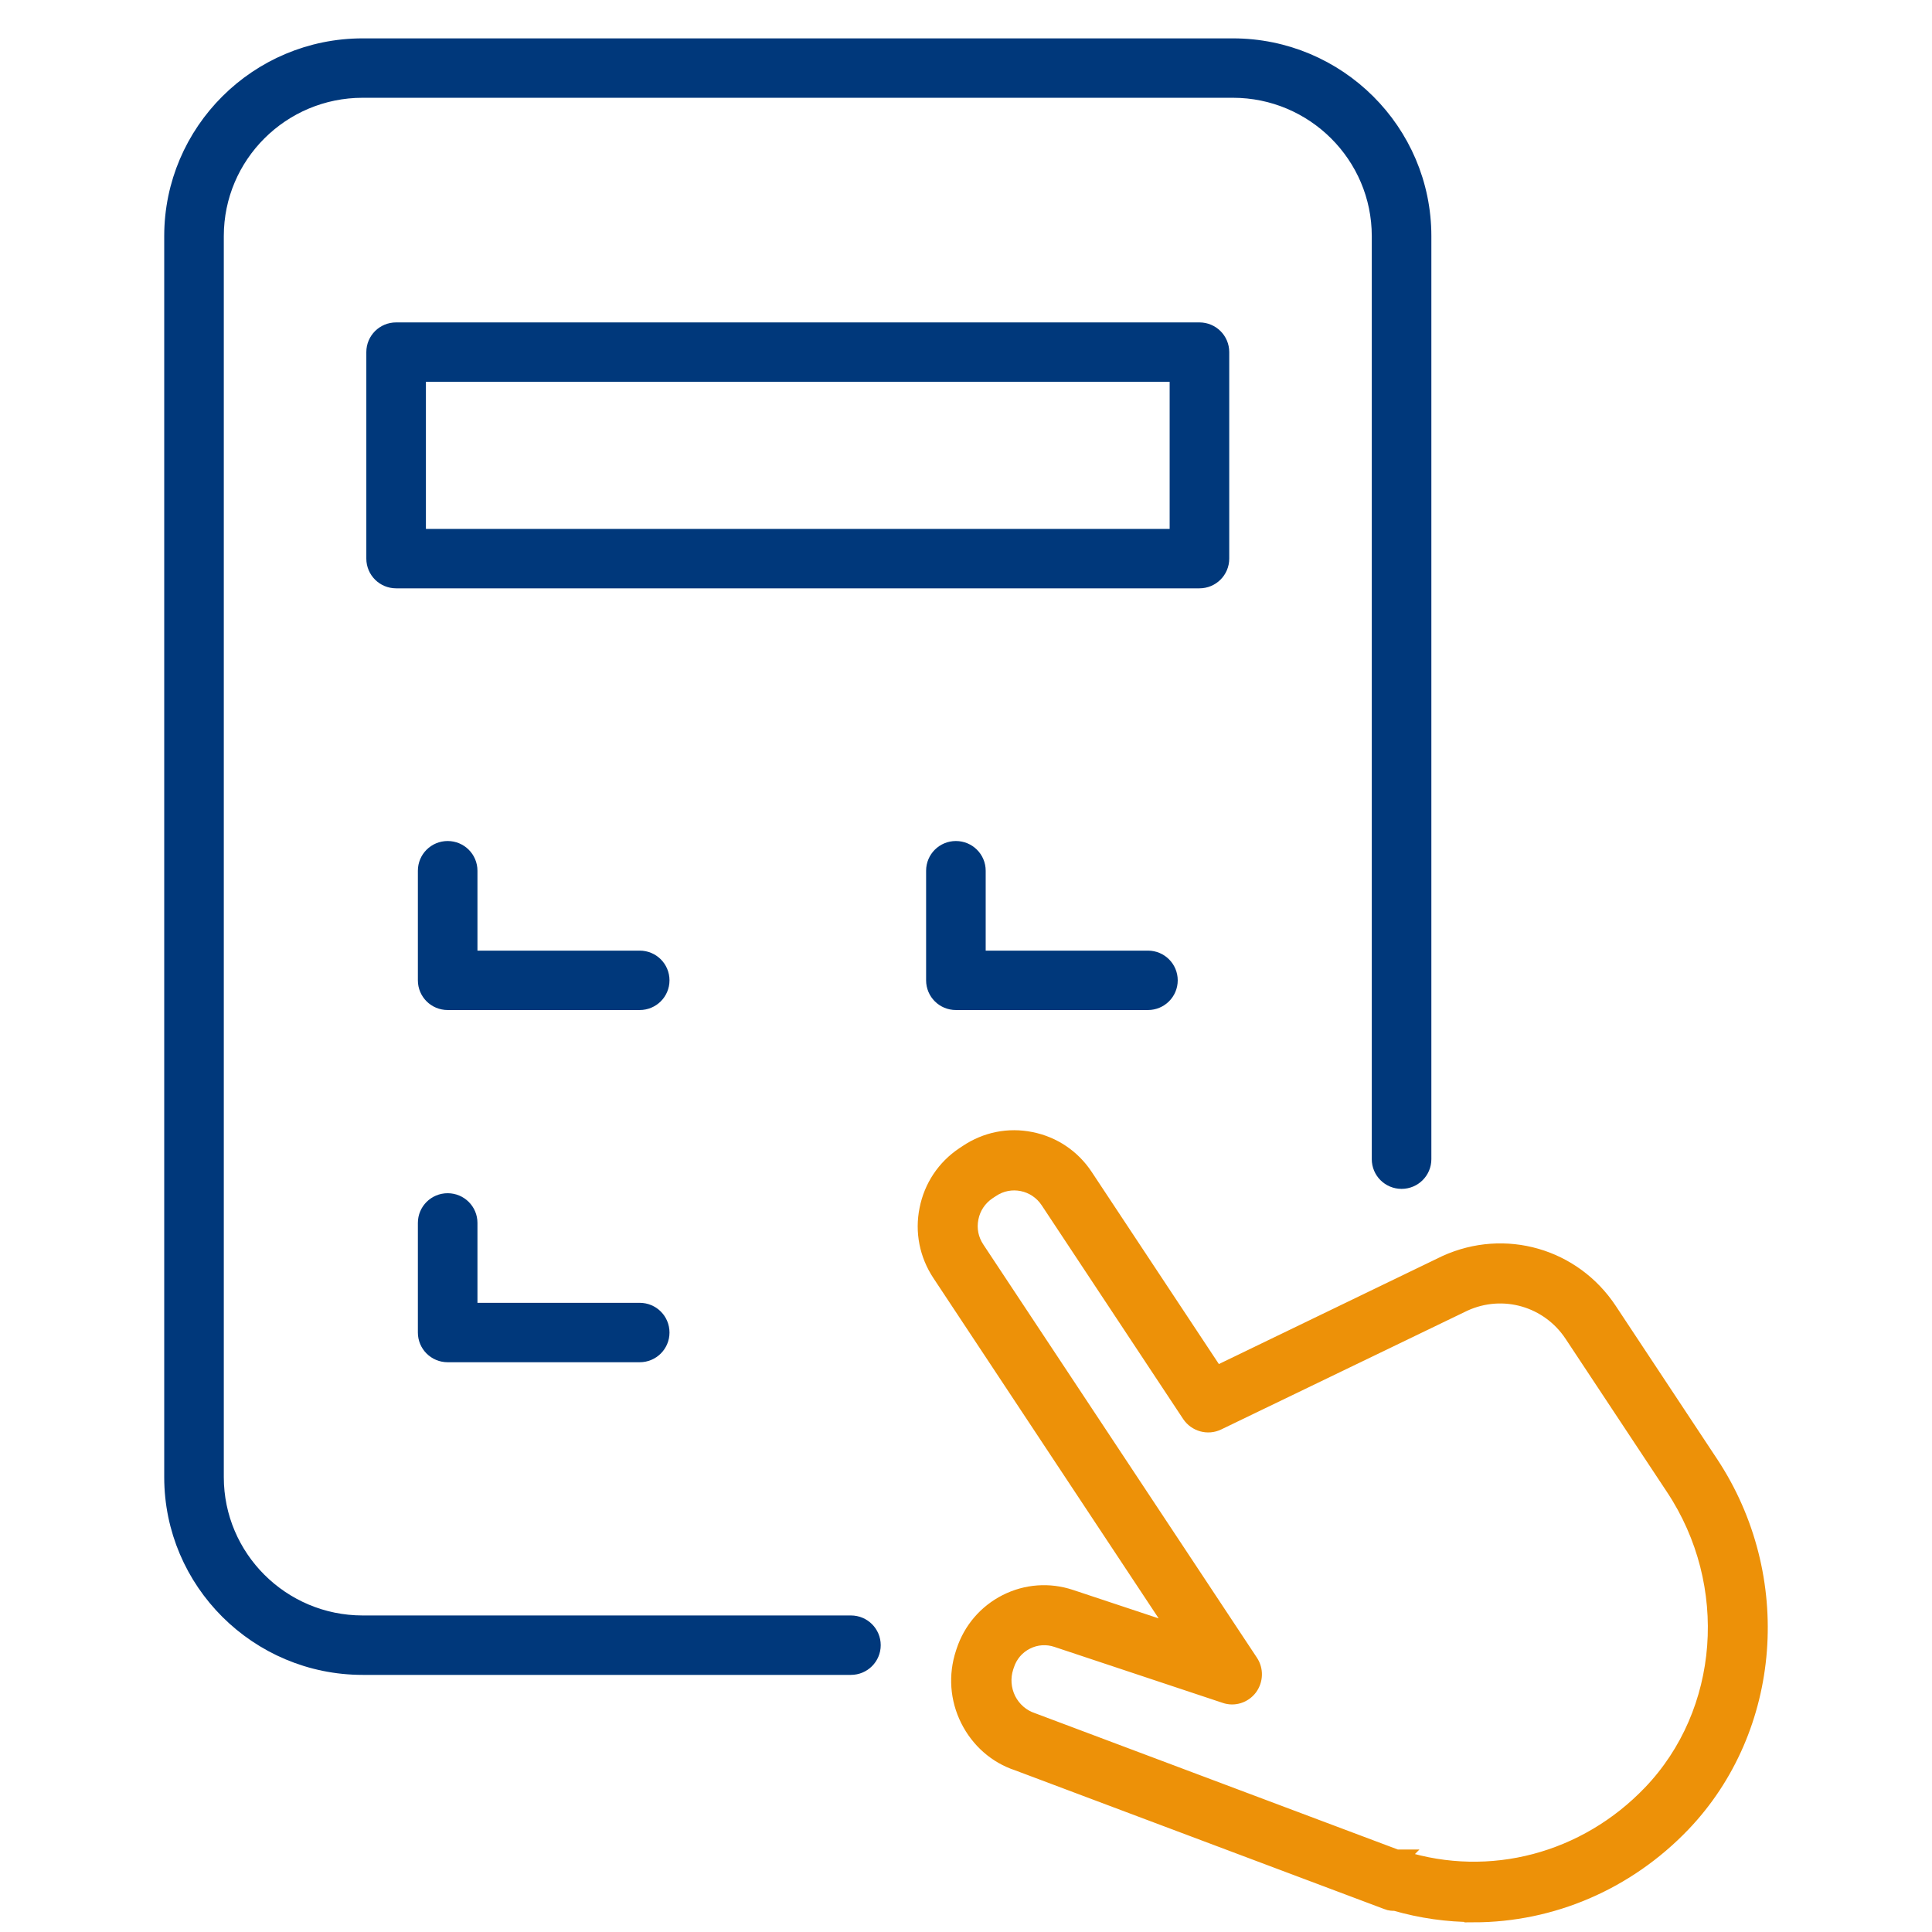 <svg width="100" height="100" viewBox="0 0 100 100" fill="none" xmlns="http://www.w3.org/2000/svg">
<path d="M44.044 86.192H18.773C13.383 86.192 9 81.826 9 76.457V12.22C9 6.851 13.383 2.486 18.773 2.486H63.813C69.203 2.486 73.587 6.851 73.587 12.22V59.998C73.587 60.573 73.121 61.036 72.545 61.036C71.968 61.036 71.503 60.573 71.503 59.998V12.22C71.503 8 68.057 4.561 63.813 4.561H18.773C14.529 4.561 11.084 7.993 11.084 12.22V76.457C11.084 80.677 14.529 84.116 18.773 84.116H44.044C44.62 84.116 45.086 84.579 45.086 85.154C45.086 85.728 44.62 86.192 44.044 86.192Z" fill="#00387B" stroke="#00387B"/>
<path d="M62.083 29.952H20.503C19.926 29.952 19.461 29.488 19.461 28.914V18.225C19.461 17.651 19.926 17.188 20.503 17.188H62.083C62.66 17.188 63.125 17.651 63.125 18.225V28.914C63.125 29.488 62.66 29.952 62.083 29.952ZM21.545 27.876H61.041V19.263H21.545V27.876Z" fill="#00387B" stroke="#00387B"/>
<path d="M33.111 51.779H23.171C22.594 51.779 22.129 51.316 22.129 50.742V45.069C22.129 44.494 22.594 44.031 23.171 44.031C23.747 44.031 24.213 44.494 24.213 45.069V49.704H33.111C33.688 49.704 34.153 50.167 34.153 50.742C34.153 51.316 33.688 51.779 33.111 51.779Z" fill="#00387B" stroke="#00387B"/>
<path d="M59.417 51.779H49.477C48.9 51.779 48.435 51.316 48.435 50.742V45.069C48.435 44.494 48.9 44.031 49.477 44.031C50.053 44.031 50.519 44.494 50.519 45.069V49.704H59.417C59.993 49.704 60.459 50.167 60.459 50.742C60.459 51.316 59.993 51.779 59.417 51.779Z" fill="#00387B" stroke="#00387B"/>
<path d="M33.111 70.009H23.171C22.594 70.009 22.129 69.546 22.129 68.972V63.298C22.129 62.724 22.594 62.261 23.171 62.261C23.747 62.261 24.213 62.724 24.213 63.298V67.934H33.111C33.688 67.934 34.153 68.397 34.153 68.972C34.153 69.546 33.688 70.009 33.111 70.009Z" fill="#00387B" stroke="#00387B"/>
<path d="M76.294 98.986C74.94 98.986 73.579 98.795 72.231 98.406C72.098 98.406 71.965 98.406 71.838 98.35L52.697 91.156C51.624 90.803 50.726 90.019 50.2 88.966C49.673 87.913 49.589 86.718 49.954 85.602L49.989 85.496C50.347 84.408 51.105 83.524 52.122 83.008C53.14 82.493 54.297 82.408 55.378 82.768L61.187 84.697L48.726 65.872C48.088 64.904 47.856 63.752 48.088 62.614C48.312 61.477 48.965 60.495 49.926 59.852L50.108 59.731C51.07 59.088 52.213 58.855 53.35 59.088C54.48 59.315 55.455 59.972 56.093 60.94L62.913 71.243L74.862 65.469C77.887 64.091 81.388 65.109 83.212 67.865L88.46 75.794C92.326 81.638 91.723 89.439 87.029 94.35C84.138 97.368 80.265 98.993 76.294 99V98.986ZM72.259 96.244C72.351 96.244 72.449 96.258 72.54 96.287C77.143 97.728 82.111 96.414 85.507 92.866C89.527 88.669 90.032 81.977 86.706 76.96L81.458 69.031C80.209 67.137 77.802 66.445 75.747 67.384L62.991 73.539C62.521 73.766 61.952 73.61 61.657 73.172L54.332 62.106C53.659 61.088 52.284 60.806 51.273 61.491L51.091 61.611C50.6 61.943 50.263 62.445 50.151 63.024C50.031 63.611 50.151 64.197 50.48 64.692L64.639 86.075C64.892 86.45 64.871 86.945 64.605 87.305C64.331 87.665 63.861 87.814 63.44 87.665L54.732 84.768C54.185 84.584 53.596 84.627 53.083 84.888C52.564 85.15 52.185 85.595 52.003 86.153L51.968 86.259C51.778 86.838 51.828 87.46 52.094 88.004C52.368 88.549 52.838 88.959 53.413 89.149L72.259 96.23H72.273L72.259 96.244Z" fill="#ED9108" stroke="#ED9108"/>
</svg>
